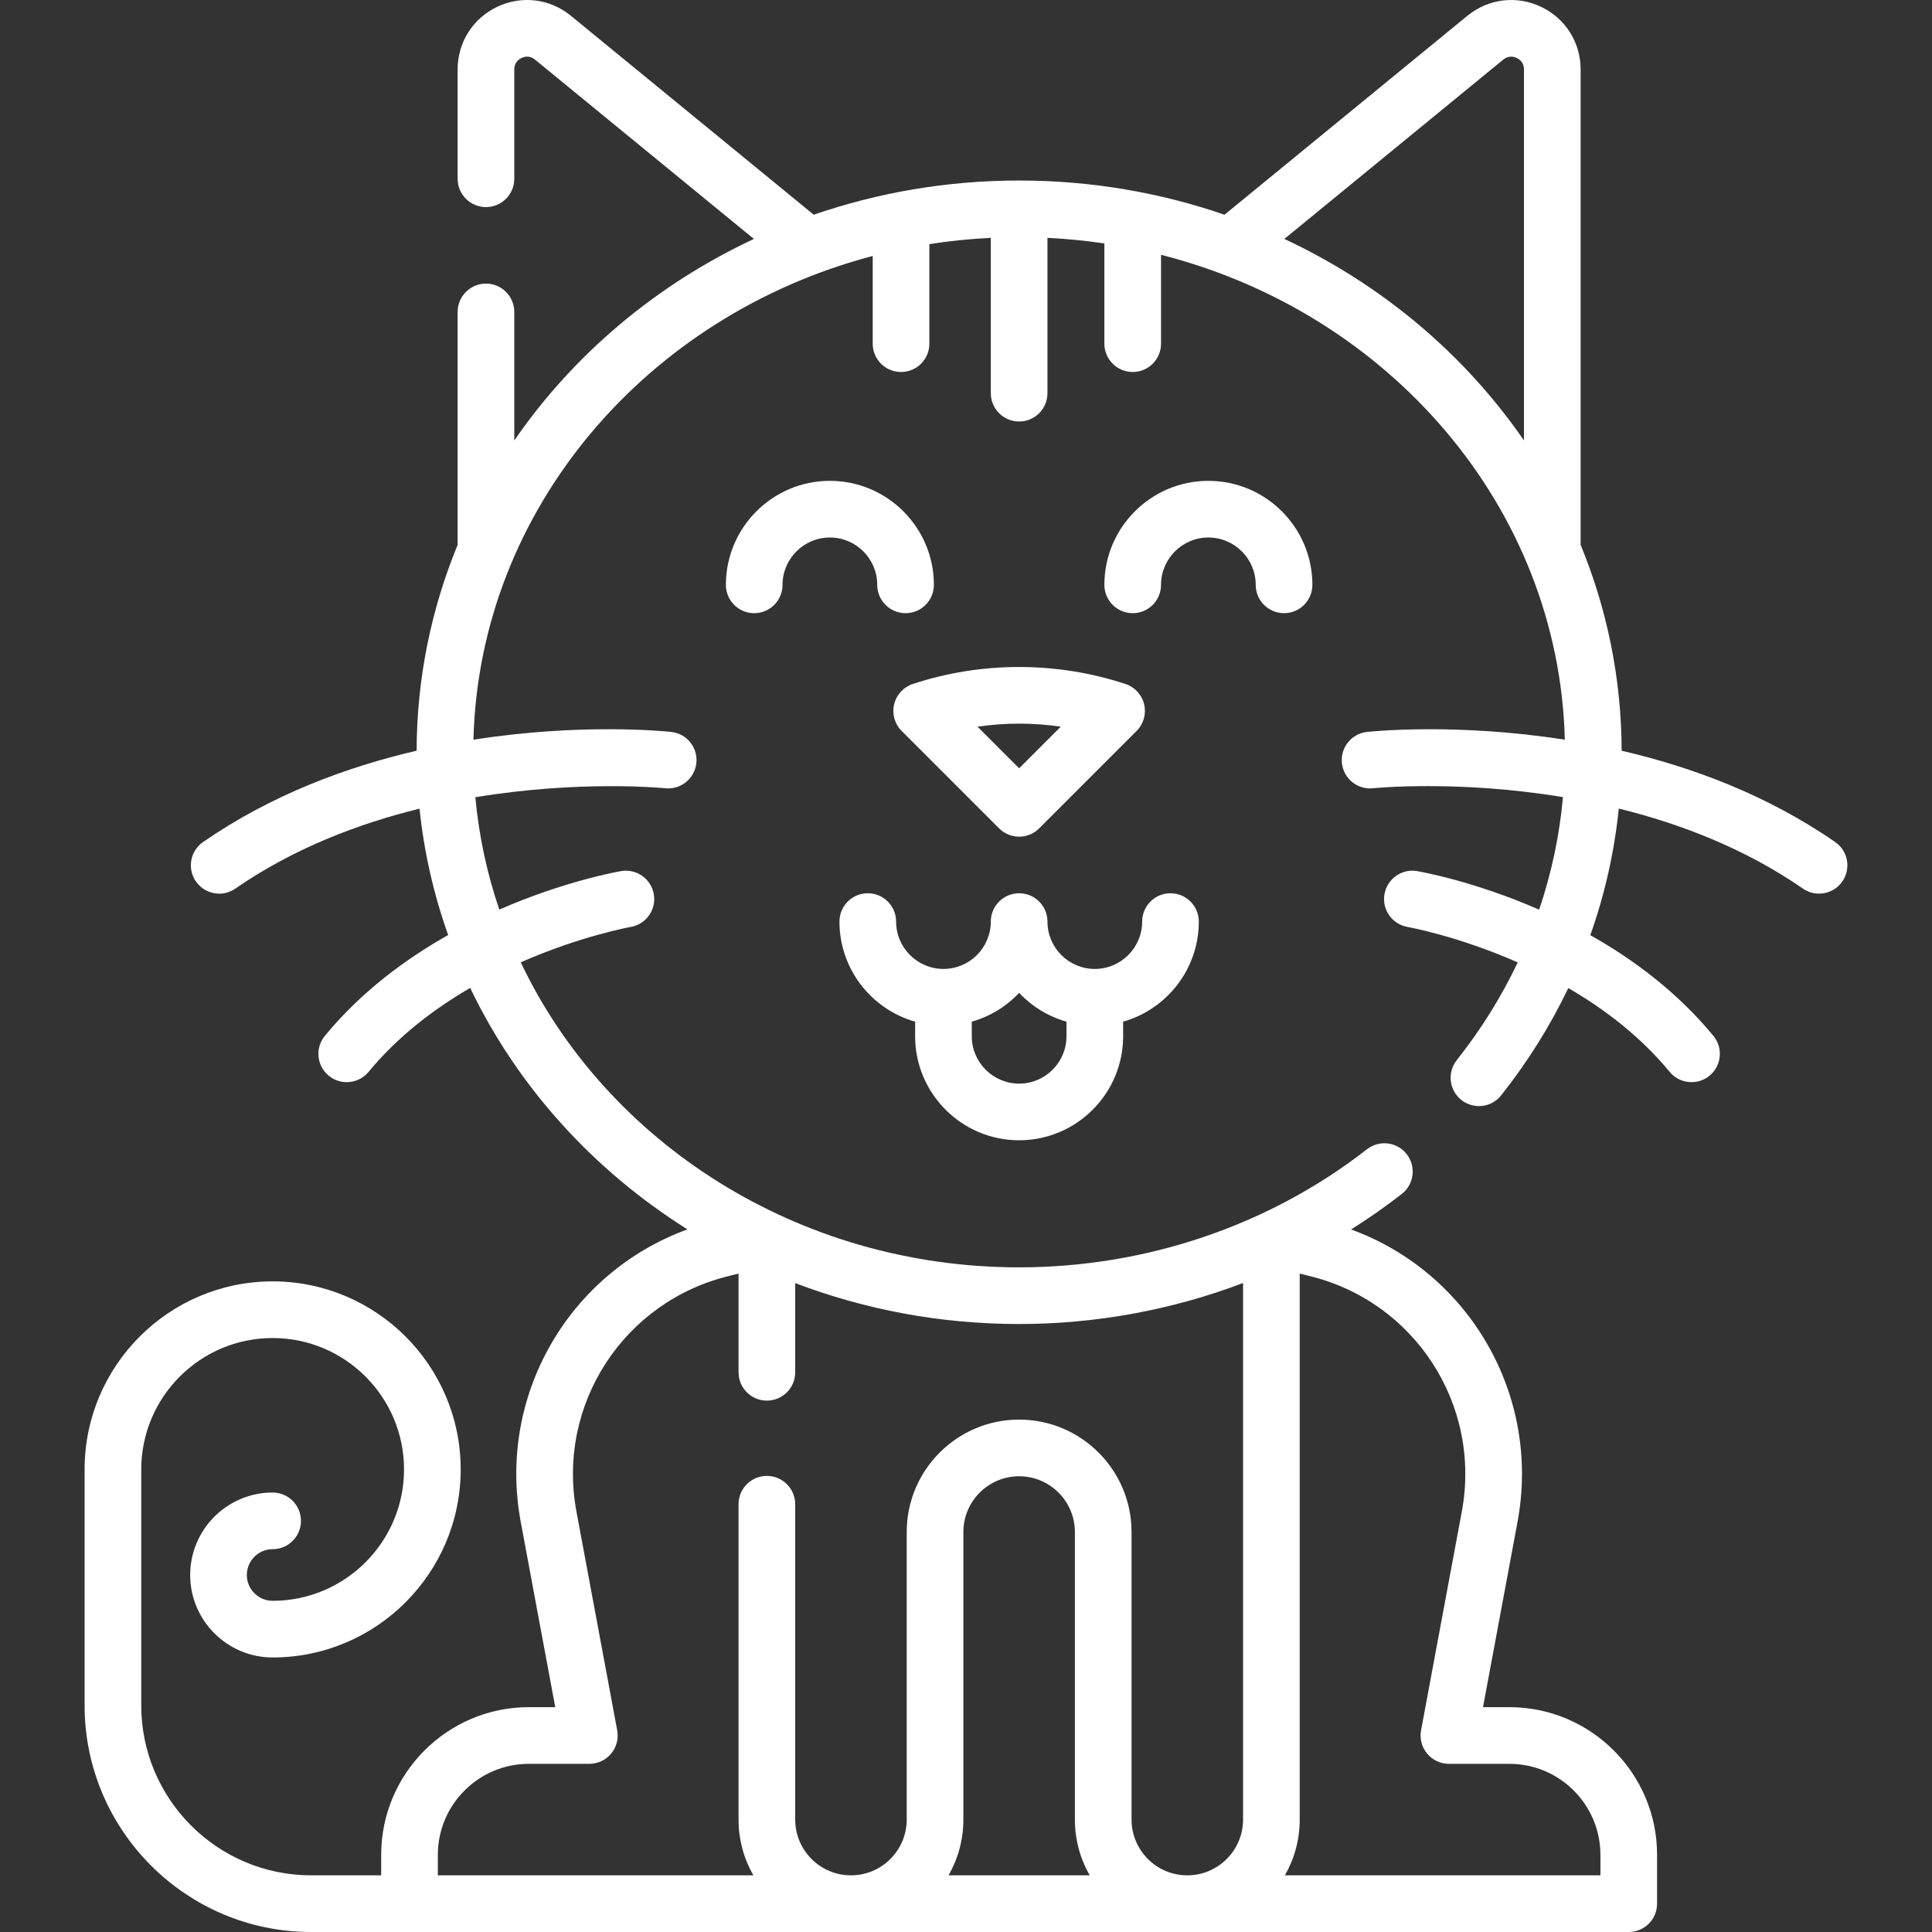<?xml version="1.0"?>
<svg xmlns="http://www.w3.org/2000/svg" id="Layer_1" enable-background="new 0 0 511.505 511.505" height="512px" viewBox="0 0 511.505 511.505" width="512px"><rect x="0" y="0" width="511.505" height="511.505" fill="#333333" stroke="none"/><g><g><path d="m236.719 186.481c-.601 2.532.154 5.195 1.994 7.035l25.803 25.803c1.464 1.464 3.384 2.197 5.303 2.197s3.839-.732 5.303-2.197l25.803-25.803c1.84-1.84 2.595-4.503 1.994-7.035s-2.472-4.572-4.943-5.389c-18.157-6.003-38.157-6.003-56.314 0-2.471.817-4.342 2.857-4.943 5.389zm44.118 5.91-11.018 11.018-11.018-11.018c7.294-1.075 14.743-1.075 22.036 0z" data-original="#000000" class="active-path" data-old_color="#000000" fill="#FFFFFF"/><path d="m219.715 127.307c-15.183 0-27.535 12.352-27.535 27.535 0 4.142 3.358 7.5 7.5 7.5s7.5-3.358 7.5-7.5c0-6.912 5.623-12.535 12.535-12.535s12.535 5.623 12.535 12.535c0 4.142 3.358 7.5 7.5 7.5s7.5-3.358 7.5-7.5c0-15.182-12.352-27.535-27.535-27.535z" data-original="#000000" class="active-path" data-old_color="#000000" fill="#FFFFFF"/><path d="m332.458 154.842c0 4.142 3.358 7.5 7.5 7.5s7.5-3.358 7.5-7.5c0-15.183-12.352-27.535-27.535-27.535s-27.535 12.352-27.535 27.535c0 4.142 3.358 7.5 7.5 7.5s7.5-3.358 7.5-7.5c0-6.912 5.623-12.535 12.535-12.535s12.535 5.623 12.535 12.535z" data-original="#000000" class="active-path" data-old_color="#000000" fill="#FFFFFF"/><path d="m269.819 301.891c15.183 0 27.535-12.352 27.535-27.535v-3.866c11.549-3.274 20.035-13.913 20.035-26.497 0-4.142-3.358-7.5-7.5-7.5s-7.5 3.358-7.5 7.5c0 6.912-5.623 12.535-12.535 12.535s-12.535-5.623-12.535-12.535c0-4.142-3.358-7.5-7.5-7.5s-7.5 3.358-7.5 7.5c0 6.912-5.623 12.535-12.535 12.535s-12.535-5.623-12.535-12.535c0-4.142-3.358-7.5-7.5-7.5s-7.5 3.358-7.5 7.5c0 12.584 8.485 23.223 20.035 26.497v3.866c.001 15.183 12.353 27.535 27.535 27.535zm0-39.028c3.369 3.575 7.681 6.252 12.535 7.628v3.866c0 6.912-5.623 12.535-12.535 12.535s-12.535-5.623-12.535-12.535v-3.866c4.854-1.376 9.166-4.053 12.535-7.628z" data-original="#000000" class="active-path" data-old_color="#000000" fill="#FFFFFF"/><path d="m485.873 222.933c-18.056-12.495-38.008-19.879-56.535-24.179-.054-19.209-3.898-37.588-10.859-54.499v-125.871c0-7.151-4.011-13.503-10.469-16.576-6.458-3.074-13.917-2.182-19.49 2.347l-64.326 52.694c-16.977-5.859-35.29-9.056-54.375-9.056s-37.397 3.198-54.375 9.056l-64.35-52.713c-5.55-4.51-13.01-5.401-19.467-2.328s-10.468 9.425-10.468 16.576v28.945c0 4.142 3.358 7.5 7.5 7.5s7.5-3.358 7.5-7.5v-28.945c0-1.845 1.2-2.692 1.915-3.032.715-.341 2.129-.738 3.538.407l57.989 47.503c-25.854 12.078-47.784 30.606-63.442 53.359v-34.034c0-4.142-3.358-7.5-7.5-7.5s-7.5 3.358-7.5 7.5v61.668c-6.961 16.911-10.805 35.29-10.859 54.499-18.527 4.299-38.479 11.684-56.535 24.178-3.406 2.357-4.256 7.029-1.899 10.435 1.456 2.104 3.795 3.233 6.174 3.233 1.472 0 2.959-.432 4.261-1.333 15.36-10.629 32.523-17.179 48.769-21.17 1.2 11.58 3.781 22.782 7.585 33.454-11.402 6.423-23.084 15.095-32.64 26.688-2.634 3.196-2.179 7.923 1.017 10.558 1.397 1.151 3.087 1.713 4.766 1.712 2.163 0 4.309-.931 5.792-2.729 7.769-9.426 17.355-16.688 26.896-22.224 12.489 26.093 32.558 48.253 57.524 63.932-31.314 11.393-50.388 43.911-44.14 77.449l9.137 49.042h-6.984c-21.562 0-39.103 17.542-39.103 39.103v5.421h-18.547c-24.799 0-44.974-20.175-44.974-44.974v-62.494c0-19.181 15.604-34.785 34.785-34.785s34.786 15.604 34.786 34.785-15.605 34.786-34.786 34.786c-3.767 0-6.832-3.065-6.832-6.832 0-3.768 3.065-6.833 6.832-6.833 4.142 0 7.5-3.358 7.5-7.5s-3.358-7.5-7.5-7.5c-12.038 0-21.832 9.794-21.832 21.833 0 12.038 9.794 21.832 21.832 21.832 27.452 0 49.786-22.334 49.786-49.786s-22.334-49.785-49.786-49.785-49.785 22.333-49.785 49.785v62.494c0 33.07 26.904 59.974 59.974 59.974h348.846c4.142 0 7.5-3.358 7.5-7.5v-12.921c0-21.562-17.542-39.103-39.103-39.103h-6.984l9.137-49.042c6.249-33.539-12.827-66.058-44.069-77.433 4.637-2.902 9.123-6.04 13.436-9.409 3.264-2.55 3.844-7.263 1.294-10.527s-7.262-3.845-10.527-1.294c-25.813 20.161-58.515 31.265-92.082 31.265-58.709 0-109.354-33.206-131.951-80.76 15.858-6.977 28.873-9.32 29.111-9.362 4.078-.702 6.818-4.575 6.122-8.654-.698-4.083-4.575-6.828-8.656-6.13-1.073.184-15.072 2.672-32.254 10.183-3.238-9.506-5.399-19.463-6.346-29.743 27.741-4.59 49.779-2.427 50.262-2.377 4.111.436 7.813-2.54 8.254-6.657.442-4.119-2.538-7.815-6.657-8.257-1.621-.174-23.872-2.41-52.363 2.058 1.556-61.072 45.87-112.327 105.711-128.068v23.218c0 4.142 3.358 7.5 7.5 7.5s7.5-3.358 7.5-7.5v-26.354c5.33-.836 10.758-1.395 16.266-1.662v41.124c0 4.142 3.358 7.5 7.5 7.5s7.5-3.358 7.5-7.5v-41.124c5.097.247 10.124.745 15.069 1.48v26.536c0 4.142 3.358 7.5 7.5 7.5s7.5-3.358 7.5-7.5v-23.525c60.446 15.369 105.341 66.898 106.908 128.376-28.491-4.468-50.742-2.232-52.363-2.058-4.119.442-7.099 4.139-6.657 8.257.442 4.119 4.149 7.1 8.257 6.657.378-.04 22.444-2.259 50.27 2.349-.925 10.202-3.042 20.177-6.305 29.793-17.205-7.529-31.23-10.022-32.305-10.206-4.085-.698-7.948 2.044-8.65 6.122-.702 4.079 2.038 7.956 6.116 8.663.239.041 13.287 2.39 29.172 9.388-4.312 9.078-9.71 17.747-16.152 25.885-2.571 3.248-2.022 7.965 1.225 10.536 3.249 2.572 7.966 2.022 10.536-1.225 7.072-8.934 13.014-18.447 17.779-28.408 9.519 5.531 19.079 12.782 26.83 22.186 1.483 1.799 3.628 2.729 5.792 2.729 1.679 0 3.369-.561 4.766-1.712 3.196-2.635 3.651-7.362 1.017-10.558-9.539-11.573-21.198-20.235-32.581-26.655 3.836-10.799 6.367-22.019 7.54-33.51 16.225 3.994 33.375 10.551 48.755 21.193 1.302.901 2.789 1.333 4.261 1.333 2.378 0 4.718-1.129 6.174-3.233 2.356-3.405 1.505-8.077-1.901-10.434zm-197.366 273.572h-37.375c2.497-4.353 3.926-9.394 3.926-14.762v-76.136c0-8.14 6.622-14.762 14.762-14.762s14.762 6.622 14.762 14.762v76.136c-.001 5.368 1.428 10.409 3.925 14.762zm98.515-96.313-10.79 57.916c-.408 2.192.18 4.452 1.604 6.167s3.539 2.707 5.769 2.707h16.01c13.291 0 24.103 10.813 24.103 24.103v5.421h-83.539c2.497-4.353 3.926-9.394 3.926-14.762v-144.558l2.287.572c28.066 6.654 45.913 34.078 40.63 62.434zm-57.917-60.506v142.057c0 8.14-6.622 14.762-14.762 14.762s-14.762-6.622-14.762-14.762v-76.136c0-16.411-13.351-29.762-29.762-29.762s-29.762 13.351-29.762 29.762v76.136c0 8.14-6.622 14.762-14.762 14.762s-14.762-6.622-14.762-14.762v-83.492c0-4.142-3.358-7.5-7.5-7.5s-7.5 3.358-7.5 7.5v83.492c0 5.368 1.429 10.409 3.926 14.762h-83.539v-5.421c0-13.291 10.813-24.103 24.103-24.103h16.01c2.229 0 4.344-.992 5.769-2.707s2.013-3.975 1.604-6.167l-10.79-57.916c-5.283-28.356 12.564-55.779 40.721-62.455l2.196-.55v26.135c0 4.142 3.358 7.5 7.5 7.5s7.5-3.358 7.5-7.5v-23.62c18.336 6.99 38.346 10.839 59.286 10.839 20.417.001 40.553-3.745 59.286-10.854zm10.932-276.425 57.966-47.484c1.433-1.164 2.846-.766 3.562-.426.715.34 1.915 1.187 1.915 3.032v98.236c-15.659-22.751-37.589-41.28-63.443-53.358z" data-original="#000000" class="active-path" data-old_color="#000000" fill="#FFFFFF"/></g></g> </svg>
